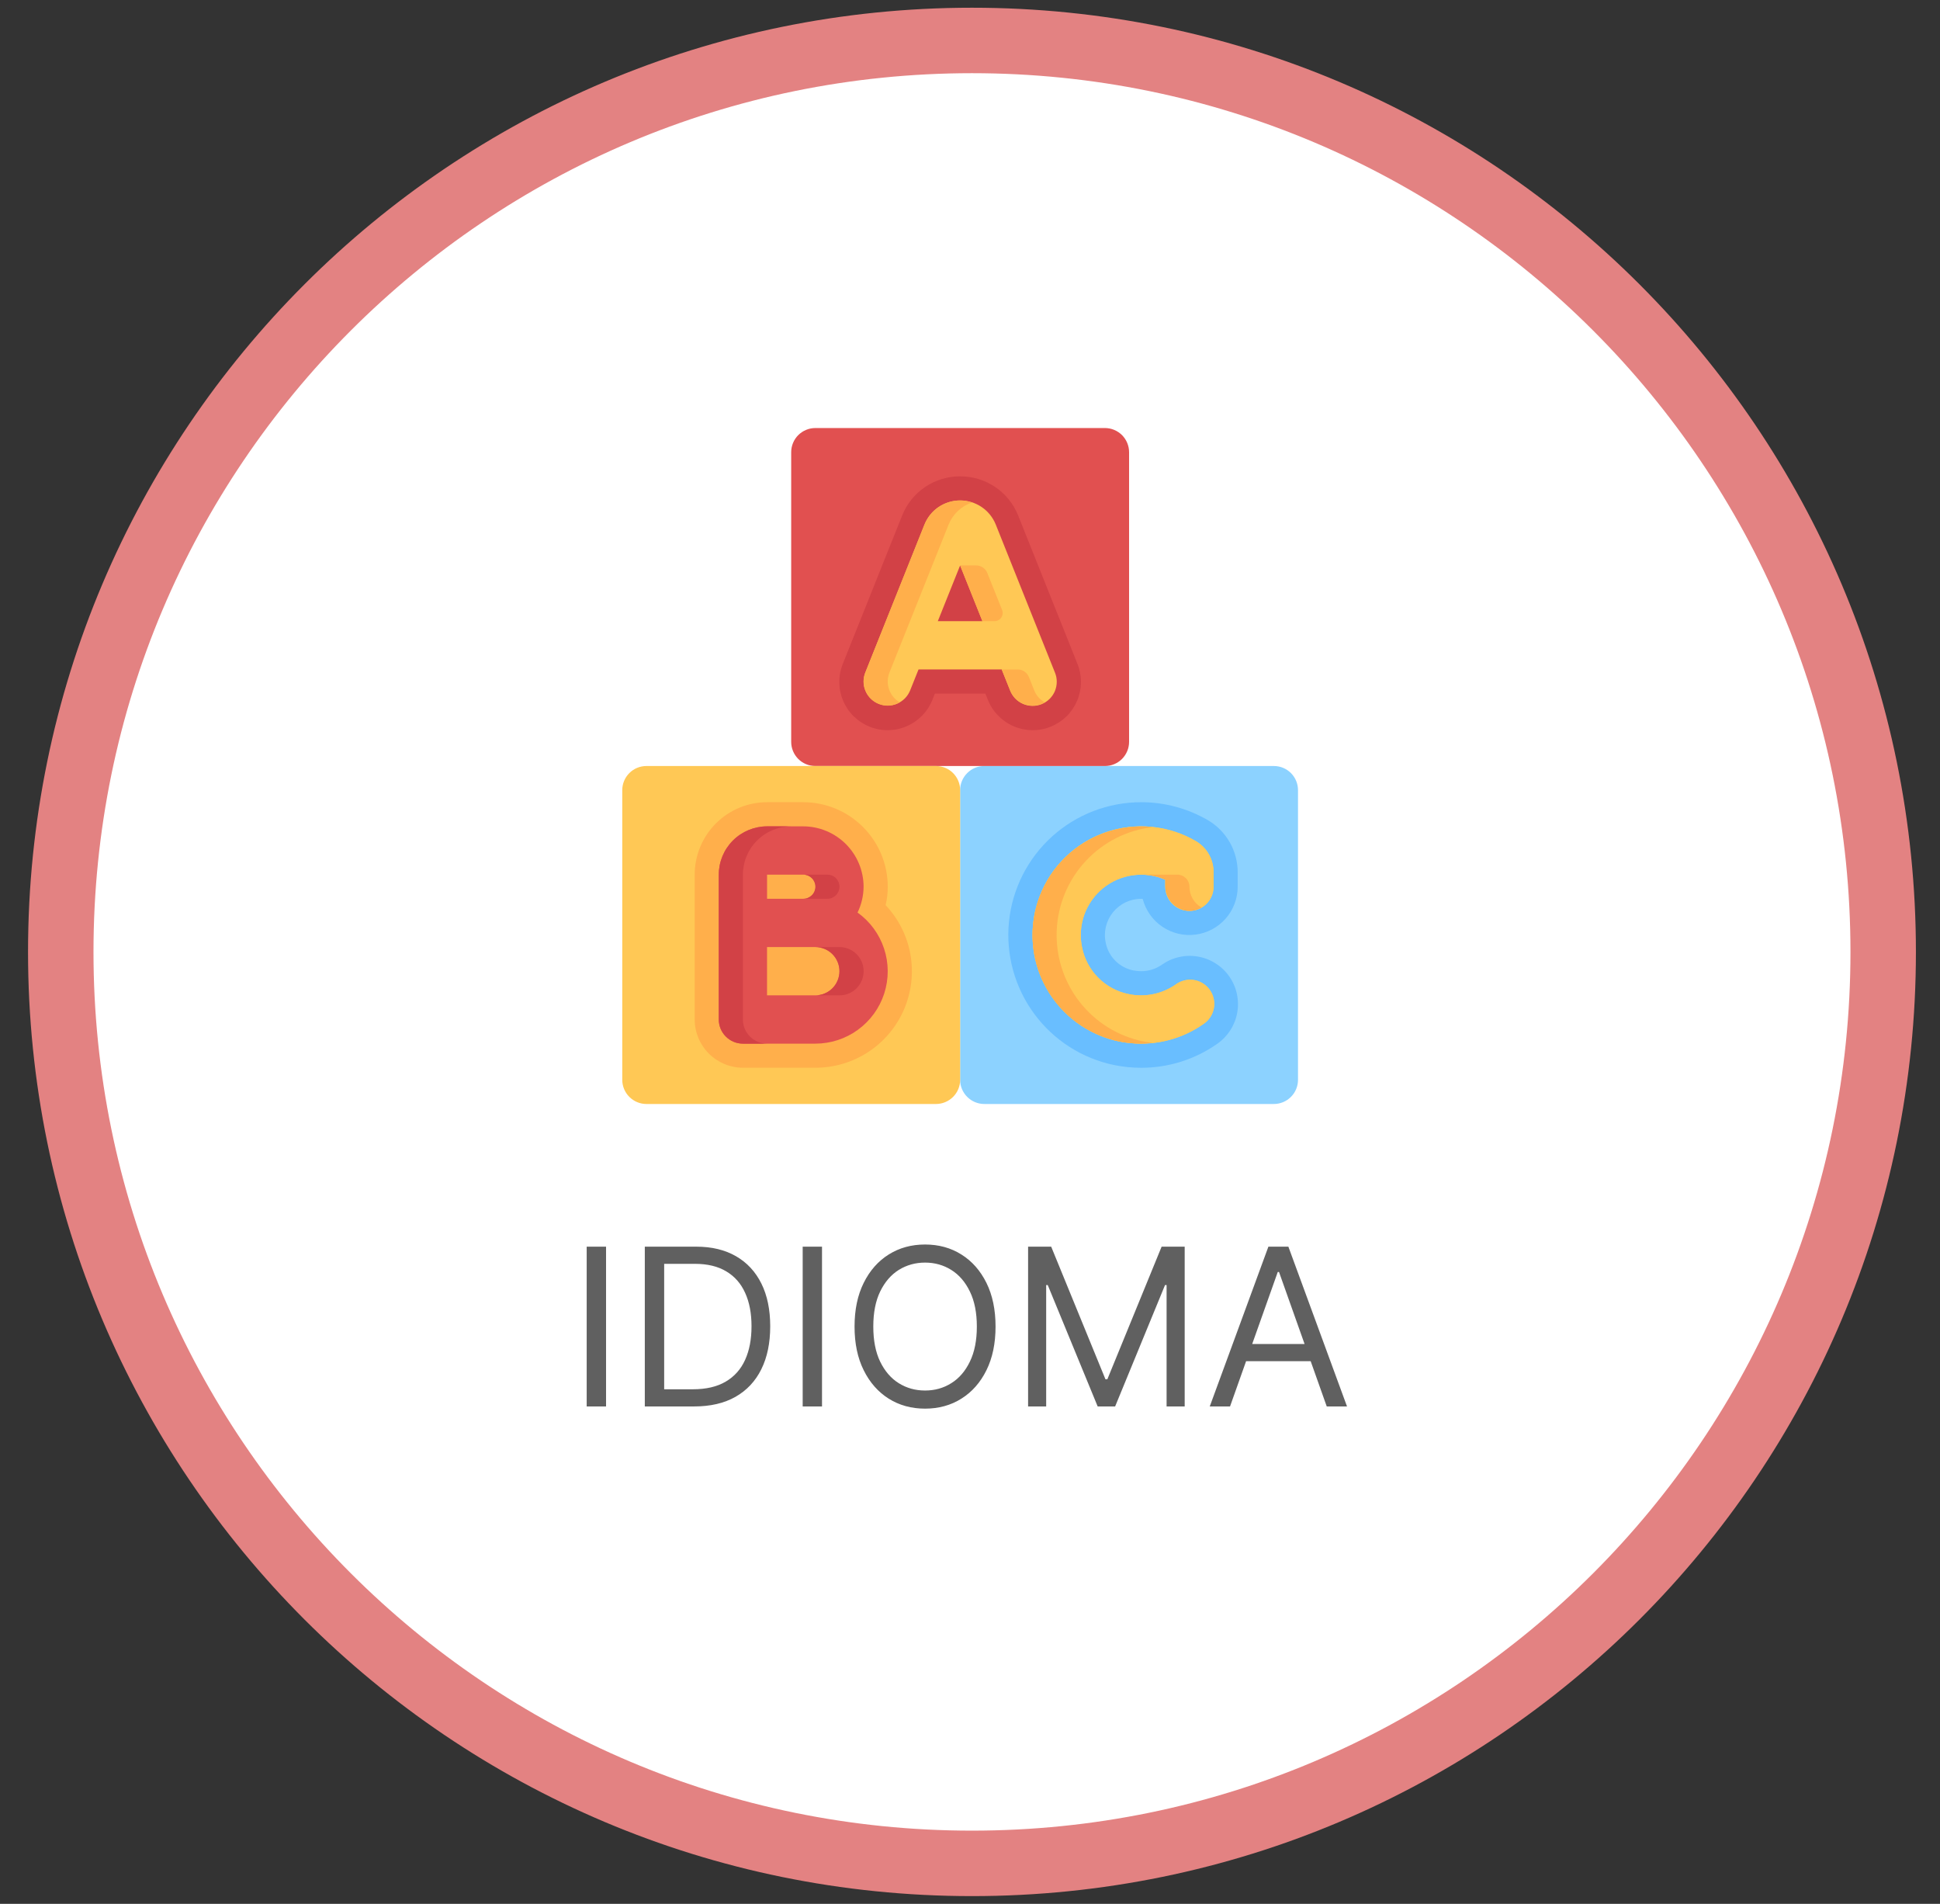 <svg width="53" height="52" viewBox="0 0 53 52" fill="none" xmlns="http://www.w3.org/2000/svg">
<rect x="0" y="0" width="53" height="52" fill="#333333" stroke="none"/>
<g clip-path="url(#clip0_1456_551)">
<path d="M26.554 50.894C40.303 50.894 51.448 39.748 51.448 26C51.448 12.251 40.303 1.105 26.554 1.105C12.806 1.105 1.66 12.251 1.66 26C1.66 39.748 12.806 50.894 26.554 50.894Z" fill="white" stroke="#E38282" stroke-width="1.788"/>
<path d="M34.802 30.153H26.89C26.715 30.153 26.547 30.083 26.424 29.959C26.3 29.836 26.23 29.668 26.23 29.493V21.581C26.23 21.406 26.3 21.239 26.424 21.115C26.547 20.991 26.715 20.922 26.89 20.922H34.802C34.977 20.922 35.145 20.991 35.268 21.115C35.392 21.239 35.461 21.406 35.461 21.581V29.493C35.461 29.668 35.392 29.836 35.268 29.959C35.145 30.083 34.977 30.153 34.802 30.153Z" fill="#8CD2FF"/>
<path d="M31.176 21.911C30.277 21.91 29.41 22.244 28.742 22.847C28.075 23.45 27.656 24.279 27.565 25.173C27.475 26.068 27.72 26.964 28.253 27.688C28.786 28.413 29.569 28.913 30.45 29.092C30.69 29.14 30.933 29.164 31.178 29.164C31.919 29.165 32.642 28.938 33.249 28.513C33.393 28.414 33.515 28.288 33.61 28.142C33.704 27.996 33.769 27.833 33.8 27.662C33.831 27.491 33.828 27.315 33.791 27.145C33.754 26.975 33.684 26.814 33.584 26.671C33.485 26.529 33.358 26.407 33.211 26.314C33.064 26.22 32.901 26.157 32.729 26.127C32.558 26.097 32.382 26.101 32.212 26.14C32.042 26.178 31.882 26.25 31.74 26.35C31.574 26.466 31.376 26.527 31.174 26.526C31.102 26.526 31.03 26.519 30.96 26.505C30.774 26.467 30.604 26.375 30.47 26.241C30.336 26.107 30.245 25.936 30.208 25.75C30.176 25.605 30.178 25.456 30.212 25.312C30.246 25.168 30.312 25.033 30.405 24.918C30.498 24.803 30.615 24.71 30.748 24.646C30.882 24.582 31.028 24.549 31.176 24.549C31.19 24.549 31.204 24.549 31.217 24.549C31.298 24.86 31.488 25.131 31.754 25.311C32.02 25.491 32.342 25.568 32.661 25.527C32.979 25.486 33.272 25.331 33.484 25.09C33.696 24.849 33.813 24.539 33.813 24.218V23.824C33.813 23.538 33.739 23.257 33.598 23.009C33.457 22.761 33.254 22.553 33.009 22.407C32.453 22.082 31.82 21.91 31.175 21.91L31.176 21.911Z" fill="#69BEFF"/>
<path d="M30.187 20.922H22.274C22.1 20.922 21.932 20.853 21.808 20.729C21.685 20.605 21.615 20.438 21.615 20.263V12.351C21.615 12.176 21.685 12.008 21.808 11.884C21.932 11.761 22.1 11.691 22.274 11.691H30.187C30.361 11.691 30.529 11.761 30.653 11.884C30.776 12.008 30.846 12.176 30.846 12.351V20.263C30.846 20.438 30.776 20.605 30.653 20.729C30.529 20.853 30.361 20.922 30.187 20.922Z" fill="#E15050"/>
<path d="M25.571 30.153H17.659C17.485 30.153 17.317 30.083 17.193 29.959C17.07 29.836 17 29.668 17 29.493V21.581C17 21.406 17.07 21.239 17.193 21.115C17.317 20.991 17.485 20.922 17.659 20.922H25.571C25.746 20.922 25.914 20.991 26.038 21.115C26.161 21.239 26.231 21.406 26.231 21.581V29.493C26.231 29.668 26.161 29.836 26.038 29.959C25.914 30.083 25.746 30.153 25.571 30.153Z" fill="#FFC855"/>
<path d="M26.231 13.01C25.889 13.009 25.555 13.111 25.272 13.302C24.989 13.493 24.771 13.766 24.645 14.084L23.028 18.125C22.962 18.286 22.929 18.458 22.93 18.632C22.931 18.806 22.966 18.979 23.034 19.139C23.102 19.299 23.201 19.445 23.325 19.567C23.45 19.688 23.597 19.784 23.759 19.849C23.92 19.914 24.093 19.946 24.267 19.943C24.441 19.941 24.613 19.904 24.773 19.834C24.933 19.765 25.077 19.665 25.198 19.54C25.319 19.414 25.414 19.266 25.477 19.104L25.541 18.944H26.92L26.984 19.104C27.047 19.266 27.142 19.414 27.263 19.54C27.384 19.665 27.528 19.765 27.688 19.834C27.848 19.904 28.02 19.941 28.194 19.943C28.368 19.946 28.541 19.914 28.703 19.849C28.864 19.784 29.011 19.688 29.136 19.567C29.26 19.445 29.359 19.299 29.427 19.139C29.495 18.979 29.53 18.806 29.532 18.632C29.532 18.458 29.499 18.286 29.433 18.125L27.817 14.083C27.691 13.766 27.472 13.493 27.189 13.302C26.906 13.111 26.572 13.009 26.23 13.01H26.231Z" fill="#D24146"/>
<path d="M21.946 21.91H20.956C20.432 21.911 19.929 22.119 19.558 22.49C19.188 22.861 18.979 23.364 18.979 23.888V27.844C18.979 28.194 19.118 28.529 19.365 28.776C19.612 29.023 19.948 29.163 20.297 29.163H22.275C22.79 29.164 23.293 29.013 23.724 28.731C24.154 28.449 24.492 28.047 24.696 27.574C24.9 27.102 24.962 26.58 24.873 26.073C24.784 25.566 24.548 25.096 24.195 24.722C24.234 24.557 24.253 24.387 24.253 24.218C24.253 23.606 24.009 23.02 23.576 22.587C23.144 22.154 22.557 21.911 21.946 21.91Z" fill="#FFAF4B"/>
<path d="M28.82 18.368L27.204 14.327C27.126 14.133 26.992 13.966 26.818 13.848C26.644 13.731 26.44 13.668 26.23 13.668C26.02 13.668 25.816 13.731 25.642 13.848C25.468 13.966 25.334 14.133 25.256 14.327L23.64 18.368C23.576 18.53 23.578 18.711 23.648 18.872C23.716 19.032 23.846 19.158 24.008 19.223C24.17 19.288 24.351 19.286 24.512 19.217C24.672 19.149 24.799 19.02 24.864 18.858L25.094 18.284H27.366L27.596 18.858C27.627 18.939 27.675 19.014 27.735 19.077C27.796 19.14 27.868 19.19 27.948 19.225C28.028 19.26 28.114 19.278 28.201 19.279C28.288 19.281 28.375 19.265 28.456 19.233C28.537 19.2 28.61 19.152 28.673 19.091C28.735 19.03 28.785 18.957 28.819 18.877C28.852 18.796 28.87 18.71 28.87 18.623C28.871 18.535 28.854 18.449 28.82 18.368H28.82ZM25.621 16.965L26.23 15.444L26.839 16.965H25.621Z" fill="#FFC855"/>
<path d="M23.428 24.923C23.535 24.704 23.591 24.463 23.593 24.219C23.592 23.782 23.418 23.363 23.109 23.054C22.8 22.745 22.381 22.571 21.944 22.57H20.955C20.606 22.571 20.27 22.71 20.023 22.957C19.776 23.204 19.637 23.539 19.637 23.889V27.845C19.637 28.02 19.706 28.188 19.83 28.311C19.953 28.435 20.121 28.505 20.296 28.505H22.274C22.692 28.505 23.1 28.373 23.438 28.126C23.777 27.88 24.028 27.533 24.157 27.135C24.285 26.737 24.284 26.308 24.153 25.911C24.022 25.513 23.768 25.168 23.428 24.924V24.923ZM20.956 23.889H21.945C21.989 23.888 22.032 23.896 22.073 23.912C22.114 23.928 22.152 23.952 22.183 23.983C22.215 24.013 22.24 24.05 22.257 24.091C22.274 24.131 22.283 24.175 22.283 24.219C22.283 24.263 22.274 24.306 22.257 24.347C22.24 24.387 22.215 24.424 22.183 24.455C22.152 24.485 22.114 24.51 22.073 24.526C22.032 24.542 21.989 24.549 21.945 24.548H20.956V23.889ZM22.274 27.186H20.955V25.867H22.274C22.449 25.867 22.617 25.936 22.74 26.06C22.864 26.184 22.933 26.352 22.933 26.526C22.933 26.701 22.864 26.869 22.74 26.993C22.617 27.116 22.449 27.186 22.274 27.186H22.274Z" fill="#E15050"/>
<path d="M31.177 28.504C30.976 28.504 30.775 28.484 30.578 28.445C30.156 28.358 29.758 28.18 29.412 27.924C29.066 27.669 28.78 27.34 28.573 26.962C28.366 26.585 28.244 26.167 28.216 25.737C28.187 25.307 28.252 24.877 28.406 24.475C28.56 24.073 28.8 23.709 29.109 23.409C29.418 23.109 29.788 22.88 30.195 22.738C30.601 22.595 31.033 22.543 31.462 22.584C31.89 22.625 32.305 22.759 32.676 22.977C32.823 23.064 32.944 23.189 33.028 23.337C33.111 23.486 33.155 23.654 33.154 23.824V24.219C33.154 24.394 33.085 24.562 32.961 24.685C32.837 24.809 32.67 24.878 32.495 24.878C32.32 24.878 32.152 24.809 32.029 24.685C31.905 24.562 31.836 24.394 31.836 24.219V24.027C31.558 23.906 31.253 23.864 30.953 23.905C30.653 23.946 30.37 24.068 30.135 24.259C29.901 24.45 29.723 24.702 29.621 24.987C29.52 25.272 29.499 25.58 29.561 25.876C29.624 26.19 29.778 26.479 30.005 26.706C30.231 26.933 30.519 27.088 30.833 27.152C31.054 27.198 31.281 27.198 31.502 27.154C31.723 27.109 31.932 27.019 32.118 26.891C32.188 26.838 32.269 26.8 32.355 26.779C32.441 26.757 32.53 26.753 32.618 26.767C32.705 26.781 32.789 26.813 32.864 26.86C32.939 26.907 33.003 26.968 33.054 27.041C33.105 27.114 33.14 27.196 33.158 27.282C33.177 27.369 33.178 27.458 33.16 27.545C33.144 27.632 33.109 27.714 33.06 27.788C33.01 27.861 32.946 27.924 32.872 27.972C32.376 28.319 31.784 28.505 31.177 28.504Z" fill="#FFC855"/>
<path d="M28.256 18.86L28.11 18.493C28.085 18.432 28.043 18.379 27.988 18.342C27.934 18.305 27.869 18.285 27.803 18.285H27.367L27.597 18.86C27.629 18.94 27.677 19.014 27.737 19.076C27.798 19.137 27.87 19.187 27.949 19.221C28.029 19.255 28.114 19.273 28.201 19.274C28.288 19.275 28.373 19.259 28.454 19.227C28.484 19.214 28.513 19.199 28.541 19.182C28.412 19.11 28.312 18.997 28.256 18.86Z" fill="#FFAF4B"/>
<path d="M26.667 15.443H26.23L26.839 16.965H27.172C27.208 16.965 27.244 16.956 27.276 16.939C27.308 16.922 27.335 16.898 27.355 16.867C27.375 16.837 27.388 16.803 27.392 16.767C27.396 16.731 27.391 16.695 27.377 16.661L26.973 15.651C26.949 15.589 26.906 15.537 26.852 15.5C26.797 15.463 26.733 15.443 26.667 15.443Z" fill="#FFAF4B"/>
<path d="M24.299 18.37L25.915 14.329C25.972 14.187 26.059 14.059 26.17 13.955C26.281 13.85 26.414 13.771 26.559 13.724C26.306 13.639 26.03 13.655 25.787 13.767C25.545 13.88 25.355 14.081 25.256 14.329L23.64 18.37C23.588 18.497 23.578 18.637 23.61 18.771C23.643 18.904 23.716 19.024 23.82 19.114C23.924 19.203 24.053 19.258 24.189 19.271C24.326 19.283 24.463 19.252 24.581 19.183C24.445 19.104 24.341 18.979 24.289 18.829C24.237 18.68 24.241 18.517 24.299 18.37Z" fill="#FFAF4B"/>
<path d="M22.275 24.218C22.275 24.306 22.24 24.39 22.178 24.451C22.116 24.513 22.033 24.548 21.945 24.548H22.605C22.692 24.548 22.776 24.513 22.838 24.451C22.899 24.39 22.934 24.306 22.934 24.218C22.934 24.131 22.899 24.047 22.838 23.985C22.776 23.923 22.692 23.889 22.605 23.889H21.945C22.033 23.889 22.116 23.924 22.178 23.985C22.24 24.047 22.275 24.131 22.275 24.218Z" fill="#D24146"/>
<path d="M20.296 27.845V23.889C20.296 23.539 20.435 23.204 20.683 22.957C20.93 22.71 21.265 22.571 21.615 22.57H20.955C20.606 22.571 20.27 22.71 20.023 22.957C19.776 23.204 19.637 23.539 19.637 23.889V27.845C19.637 28.02 19.706 28.188 19.83 28.311C19.953 28.435 20.121 28.505 20.296 28.505H20.955C20.78 28.505 20.613 28.435 20.489 28.311C20.366 28.188 20.296 28.02 20.296 27.845Z" fill="#D24146"/>
<path d="M22.275 27.186H22.935C23.11 27.186 23.277 27.116 23.401 26.993C23.525 26.869 23.594 26.701 23.594 26.526C23.594 26.352 23.525 26.184 23.401 26.06C23.277 25.937 23.11 25.867 22.935 25.867H22.275C22.45 25.867 22.618 25.937 22.742 26.06C22.865 26.184 22.935 26.352 22.935 26.526C22.935 26.701 22.865 26.869 22.742 26.993C22.618 27.116 22.45 27.186 22.275 27.186Z" fill="#D24146"/>
<path d="M31.177 28.504C30.976 28.504 30.775 28.484 30.578 28.445C30.156 28.358 29.758 28.18 29.412 27.924C29.066 27.669 28.78 27.34 28.573 26.962C28.366 26.585 28.244 26.167 28.216 25.737C28.187 25.307 28.252 24.877 28.406 24.475C28.56 24.073 28.8 23.709 29.109 23.409C29.418 23.109 29.788 22.88 30.195 22.738C30.601 22.595 31.033 22.543 31.462 22.584C31.89 22.625 32.305 22.759 32.676 22.977C32.823 23.064 32.944 23.189 33.028 23.337C33.111 23.486 33.155 23.654 33.154 23.824V24.219C33.154 24.394 33.085 24.562 32.961 24.685C32.837 24.809 32.67 24.878 32.495 24.878C32.32 24.878 32.152 24.809 32.029 24.685C31.905 24.562 31.836 24.394 31.836 24.219V24.027C31.558 23.906 31.253 23.864 30.953 23.905C30.653 23.946 30.37 24.068 30.135 24.259C29.901 24.45 29.723 24.702 29.621 24.987C29.52 25.272 29.499 25.58 29.561 25.876C29.624 26.19 29.778 26.479 30.005 26.706C30.231 26.933 30.519 27.088 30.833 27.152C31.054 27.198 31.281 27.198 31.502 27.154C31.723 27.109 31.932 27.019 32.118 26.891C32.188 26.838 32.269 26.8 32.355 26.779C32.441 26.757 32.53 26.753 32.618 26.767C32.705 26.781 32.789 26.813 32.864 26.86C32.939 26.907 33.003 26.968 33.054 27.041C33.105 27.114 33.14 27.196 33.158 27.282C33.177 27.369 33.178 27.458 33.16 27.545C33.144 27.632 33.109 27.714 33.06 27.788C33.01 27.861 32.946 27.924 32.872 27.972C32.376 28.319 31.784 28.505 31.177 28.504Z" fill="#FFC855"/>
<path d="M31.176 23.889C31.403 23.887 31.628 23.934 31.836 24.026V24.172C31.832 24.329 31.881 24.483 31.977 24.609C32.072 24.735 32.207 24.825 32.36 24.863C32.519 24.898 32.685 24.87 32.825 24.787C32.724 24.729 32.641 24.646 32.584 24.547C32.526 24.447 32.495 24.334 32.495 24.219C32.495 24.131 32.46 24.047 32.398 23.985C32.336 23.924 32.252 23.889 32.165 23.889H31.176L31.176 23.889Z" fill="#FFAF4B"/>
<path d="M31.236 28.445C30.545 28.303 29.928 27.92 29.494 27.364C29.06 26.808 28.839 26.115 28.869 25.411C28.899 24.706 29.18 24.035 29.66 23.519C30.14 23.002 30.788 22.673 31.488 22.591C30.731 22.51 29.971 22.724 29.366 23.188C28.762 23.652 28.36 24.331 28.242 25.084C28.125 25.837 28.302 26.606 28.737 27.232C29.172 27.858 29.83 28.292 30.577 28.445C30.774 28.484 30.975 28.504 31.177 28.504C31.279 28.502 31.38 28.494 31.481 28.481C31.4 28.472 31.318 28.461 31.236 28.445Z" fill="#FFAF4B"/>
<path d="M16.557 34.05V38.414H16.028V34.05H16.557ZM18.963 38.414H17.616V34.05H19.023C19.446 34.05 19.808 34.138 20.109 34.312C20.41 34.486 20.641 34.735 20.802 35.06C20.962 35.384 21.042 35.772 21.042 36.224C21.042 36.678 20.962 37.07 20.799 37.398C20.638 37.724 20.402 37.976 20.092 38.152C19.782 38.327 19.406 38.414 18.963 38.414ZM18.145 37.945H18.929C19.29 37.945 19.589 37.876 19.826 37.736C20.063 37.597 20.24 37.399 20.356 37.142C20.473 36.885 20.531 36.579 20.531 36.224C20.531 35.871 20.474 35.568 20.358 35.314C20.243 35.058 20.072 34.862 19.843 34.726C19.614 34.588 19.329 34.519 18.988 34.519H18.145V37.945ZM22.457 34.05V38.414H21.929V34.05H22.457ZM27.198 36.232C27.198 36.693 27.115 37.09 26.949 37.425C26.783 37.761 26.555 38.019 26.265 38.201C25.976 38.383 25.645 38.474 25.272 38.474C24.9 38.474 24.569 38.383 24.279 38.201C23.99 38.019 23.762 37.761 23.596 37.425C23.429 37.09 23.346 36.693 23.346 36.232C23.346 35.772 23.429 35.374 23.596 35.039C23.762 34.704 23.99 34.445 24.279 34.264C24.569 34.082 24.9 33.991 25.272 33.991C25.645 33.991 25.976 34.082 26.265 34.264C26.555 34.445 26.783 34.704 26.949 35.039C27.115 35.374 27.198 35.772 27.198 36.232ZM26.687 36.232C26.687 35.854 26.624 35.535 26.497 35.276C26.372 35.016 26.203 34.819 25.988 34.685C25.775 34.552 25.537 34.485 25.272 34.485C25.008 34.485 24.769 34.552 24.554 34.685C24.341 34.819 24.172 35.016 24.045 35.276C23.92 35.535 23.858 35.854 23.858 36.232C23.858 36.61 23.92 36.929 24.045 37.189C24.172 37.449 24.341 37.646 24.554 37.779C24.769 37.913 25.008 37.979 25.272 37.979C25.537 37.979 25.775 37.913 25.988 37.779C26.203 37.646 26.372 37.449 26.497 37.189C26.624 36.929 26.687 36.61 26.687 36.232ZM28.087 34.05H28.718L30.201 37.673H30.252L31.735 34.05H32.365V38.414H31.871V35.099H31.828L30.465 38.414H29.988L28.624 35.099H28.581V38.414H28.087V34.05ZM33.604 38.414H33.05L34.652 34.05H35.198L36.8 38.414H36.246L34.942 34.741H34.908L33.604 38.414ZM33.808 36.709H36.041V37.178H33.808V36.709Z" fill="#606060"/>
</g>
<defs>
<clipPath id="clip0_1456_551">
<rect width="53" height="52" fill="white"/>
</clipPath>
</defs>
</svg>
